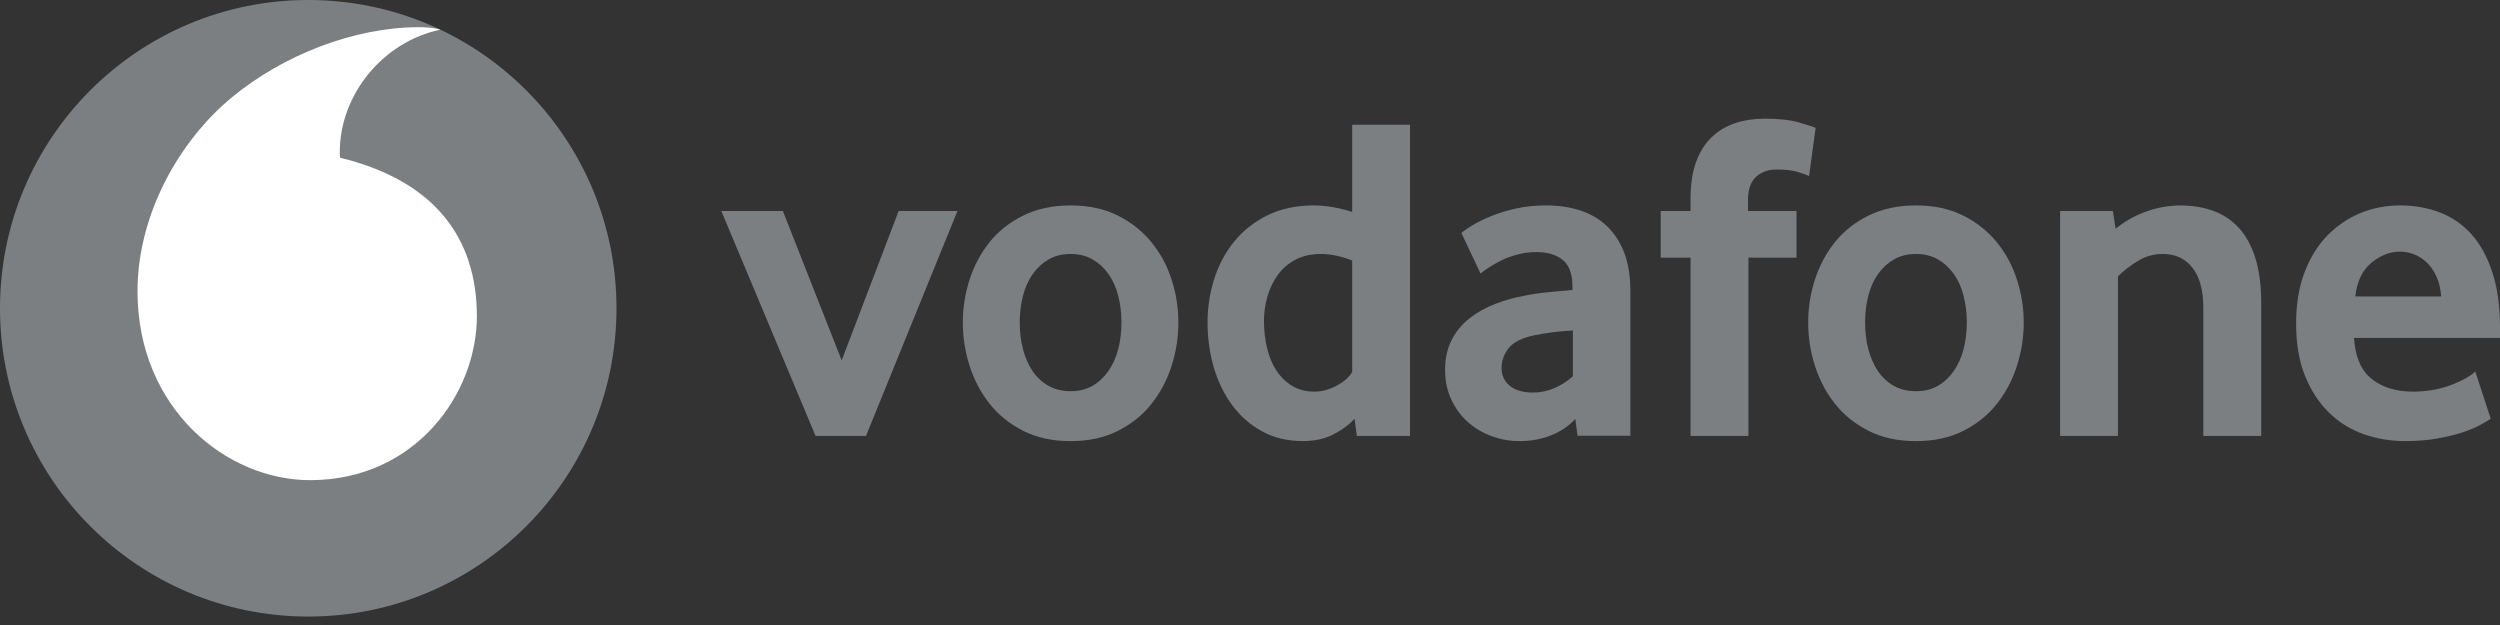 <svg width="200" height="50" viewBox="0 0 200 50" fill="none" xmlns="http://www.w3.org/2000/svg">
<rect x="0" y="0" width="200" height="50" fill="#333333" stroke="none"/>
<path d="M49.319 24.662C49.319 38.282 38.282 49.324 24.662 49.324C11.042 49.324 0 38.282 0 24.662C0 11.042 11.042 0 24.662 0C38.282 0 49.319 11.042 49.319 24.662Z" fill="#7B7F82"/>
<path d="M24.857 38.413C18.083 38.436 11.033 32.654 11.001 23.366C10.978 17.227 14.295 11.314 18.527 7.807C22.659 4.391 28.318 2.193 33.447 2.175C34.109 2.175 34.802 2.229 35.224 2.374C30.738 3.303 27.168 7.481 27.181 12.215C27.181 12.374 27.195 12.541 27.213 12.619C34.72 14.449 38.128 18.98 38.15 25.246C38.168 31.517 33.221 38.386 24.857 38.413Z" fill="white"/>
<path d="M65.246 34.875L57.706 16.882H62.631L67.334 28.83L71.892 16.882H76.596L69.278 34.875H65.246Z" fill="#7B7F82"/>
<path d="M89.717 25.786C89.717 25.038 89.631 24.327 89.454 23.652C89.282 22.977 89.019 22.396 88.67 21.912C88.322 21.422 87.9 21.037 87.402 20.752C86.903 20.462 86.319 20.317 85.648 20.317C84.978 20.317 84.389 20.462 83.895 20.752C83.396 21.037 82.971 21.422 82.626 21.912C82.277 22.396 82.014 22.977 81.842 23.652C81.666 24.327 81.579 25.038 81.579 25.786C81.579 26.56 81.666 27.281 81.842 27.942C82.014 28.604 82.268 29.184 82.603 29.682C82.939 30.181 83.365 30.575 83.877 30.865C84.384 31.15 84.978 31.295 85.648 31.295C86.319 31.295 86.903 31.15 87.402 30.865C87.9 30.575 88.322 30.181 88.67 29.682C89.019 29.184 89.282 28.604 89.454 27.942C89.631 27.281 89.717 26.56 89.717 25.786ZM94.271 25.805C94.271 26.979 94.089 28.13 93.731 29.262C93.369 30.395 92.834 31.406 92.123 32.303C91.416 33.2 90.519 33.92 89.436 34.468C88.353 35.017 87.089 35.289 85.648 35.289C84.203 35.289 82.939 35.017 81.86 34.468C80.778 33.92 79.88 33.2 79.169 32.303C78.462 31.406 77.928 30.395 77.565 29.262C77.207 28.13 77.026 26.979 77.026 25.805C77.026 24.636 77.207 23.495 77.565 22.371C77.928 21.252 78.462 20.25 79.169 19.367C79.88 18.483 80.778 17.776 81.86 17.242C82.939 16.707 84.203 16.435 85.648 16.435C87.089 16.435 88.349 16.707 89.418 17.242C90.487 17.776 91.384 18.483 92.105 19.367C92.83 20.25 93.369 21.252 93.731 22.371C94.089 23.495 94.271 24.636 94.271 25.805Z" fill="#7B7F82"/>
<path d="M108.176 20.842C107.284 20.493 106.454 20.317 105.684 20.317C104.896 20.317 104.212 20.471 103.645 20.77C103.074 21.069 102.603 21.472 102.232 21.984C101.86 22.496 101.584 23.072 101.398 23.71C101.212 24.345 101.117 25.002 101.117 25.677C101.117 26.424 101.198 27.14 101.362 27.829C101.52 28.513 101.769 29.116 102.105 29.628C102.435 30.14 102.857 30.552 103.364 30.865C103.872 31.173 104.474 31.331 105.168 31.331C105.738 31.331 106.318 31.173 106.912 30.865C107.506 30.552 107.927 30.18 108.176 29.759L108.176 20.842ZM108.548 34.875L108.362 33.497C107.94 33.968 107.383 34.385 106.685 34.743C105.992 35.106 105.172 35.287 104.23 35.287C102.993 35.287 101.896 35.024 100.958 34.503C100.011 33.982 99.218 33.284 98.575 32.414C97.932 31.544 97.438 30.534 97.103 29.388C96.772 28.246 96.604 27.05 96.604 25.804C96.604 24.635 96.776 23.488 97.121 22.369C97.469 21.25 97.995 20.249 98.702 19.365C99.413 18.482 100.297 17.775 101.366 17.24C102.431 16.706 103.686 16.434 105.122 16.434C106.065 16.434 107.084 16.61 108.176 16.955V9.977H112.802V34.875H108.548Z" fill="#7B7F82"/>
<path d="M125.833 26.438C125.335 26.464 124.818 26.511 124.293 26.57C123.767 26.633 123.269 26.715 122.793 26.814C121.787 27.013 121.094 27.353 120.704 27.838C120.319 28.328 120.124 28.853 120.124 29.428C120.124 30.022 120.342 30.502 120.781 30.865C121.221 31.223 121.837 31.404 122.639 31.404C123.241 31.404 123.826 31.282 124.388 31.032C124.95 30.783 125.434 30.471 125.833 30.099V26.438ZM126.205 34.861L126.023 33.515C125.521 34.068 124.886 34.503 124.111 34.816C123.337 35.129 122.489 35.287 121.565 35.287C120.79 35.287 120.043 35.155 119.336 34.893C118.62 34.635 117.99 34.258 117.442 33.774C116.894 33.289 116.45 32.695 116.114 31.984C115.774 31.273 115.607 30.471 115.607 29.573C115.607 28.681 115.779 27.888 116.132 27.204C116.481 26.52 116.953 25.944 117.555 25.468C118.153 24.997 118.842 24.612 119.617 24.313C120.387 24.014 121.203 23.787 122.05 23.638C122.648 23.516 123.305 23.425 124.016 23.361C124.728 23.298 125.321 23.244 125.797 23.194V22.931C125.797 21.934 125.543 21.227 125.027 20.802C124.515 20.38 123.808 20.167 122.911 20.167C122.385 20.167 121.882 20.231 121.406 20.358C120.931 20.48 120.509 20.634 120.133 20.82C119.757 21.01 119.426 21.196 119.136 21.381C118.851 21.567 118.62 21.735 118.443 21.884L116.912 18.64C117.111 18.464 117.415 18.255 117.827 18.006C118.239 17.757 118.733 17.512 119.322 17.276C119.907 17.041 120.564 16.841 121.298 16.678C122.032 16.515 122.825 16.434 123.667 16.434C124.664 16.434 125.575 16.565 126.395 16.828C127.215 17.091 127.926 17.498 128.524 18.06C129.118 18.618 129.585 19.325 129.925 20.185C130.26 21.042 130.428 22.079 130.428 23.298V34.861H126.205Z" fill="#7B7F82"/>
<path d="M144.727 14.082C144.578 14.01 144.288 13.901 143.853 13.765C143.413 13.629 142.838 13.561 142.113 13.561C141.469 13.561 140.926 13.756 140.491 14.141C140.056 14.526 139.838 15.156 139.838 16.026V16.882H143.721V20.616H139.875V34.875H135.244V20.616H132.856V16.882H135.244V15.913C135.244 14.744 135.393 13.756 135.692 12.945C135.991 12.138 136.408 11.477 136.943 10.969C137.478 10.457 138.107 10.081 138.828 9.846C139.553 9.61 140.337 9.492 141.184 9.492C142.303 9.492 143.227 9.596 143.961 9.81C144.695 10.023 145.126 10.163 145.248 10.24L144.727 14.082Z" fill="#7B7F82"/>
<path d="M157.346 25.786C157.346 25.038 157.255 24.327 157.083 23.652C156.911 22.977 156.648 22.396 156.299 21.912C155.95 21.422 155.529 21.037 155.03 20.752C154.532 20.462 153.948 20.317 153.277 20.317C152.606 20.317 152.017 20.462 151.524 20.752C151.025 21.037 150.599 21.422 150.25 21.912C149.906 22.396 149.643 22.977 149.466 23.652C149.294 24.327 149.208 25.038 149.208 25.786C149.208 26.56 149.294 27.281 149.466 27.942C149.643 28.604 149.897 29.184 150.232 29.682C150.567 30.181 150.993 30.575 151.501 30.865C152.013 31.15 152.606 31.295 153.277 31.295C153.948 31.295 154.532 31.15 155.03 30.865C155.529 30.575 155.95 30.181 156.299 29.682C156.648 29.184 156.911 28.604 157.083 27.942C157.255 27.281 157.346 26.56 157.346 25.786ZM161.899 25.805C161.899 26.979 161.718 28.13 161.356 29.262C160.998 30.395 160.463 31.406 159.752 32.303C159.045 33.2 158.148 33.92 157.065 34.468C155.982 35.017 154.718 35.289 153.277 35.289C151.832 35.289 150.567 35.017 149.489 34.468C148.406 33.92 147.509 33.2 146.798 32.303C146.091 31.406 145.556 30.395 145.194 29.262C144.831 28.13 144.655 26.979 144.655 25.805C144.655 24.636 144.831 23.495 145.194 22.371C145.556 21.252 146.091 20.25 146.798 19.367C147.509 18.483 148.406 17.776 149.489 17.242C150.567 16.707 151.832 16.435 153.277 16.435C154.718 16.435 155.977 16.707 157.047 17.242C158.116 17.776 159.013 18.483 159.734 19.367C160.459 20.25 160.998 21.252 161.356 22.371C161.718 23.495 161.899 24.636 161.899 25.805Z" fill="#7B7F82"/>
<path d="M176.267 34.875V24.612C176.267 23.244 175.982 22.184 175.411 21.436C174.835 20.693 174.042 20.317 173.018 20.317C172.298 20.317 171.632 20.503 171.025 20.879C170.413 21.25 169.883 21.663 169.434 22.111V34.875H164.808V16.882H169.027L169.249 18.301C169.974 17.707 170.785 17.245 171.695 16.923C172.601 16.597 173.517 16.438 174.436 16.438C175.383 16.438 176.253 16.579 177.051 16.864C177.848 17.154 178.532 17.607 179.103 18.228C179.679 18.849 180.118 19.66 180.431 20.652C180.739 21.649 180.898 22.845 180.898 24.236V34.875H176.267Z" fill="#7B7F82"/>
<path d="M195.297 23.715C195.247 23.094 195.116 22.55 194.903 22.093C194.69 21.631 194.427 21.259 194.114 20.974C193.802 20.684 193.466 20.475 193.104 20.335C192.737 20.199 192.37 20.131 191.994 20.131C191.192 20.131 190.431 20.43 189.706 21.028C188.981 21.626 188.555 22.519 188.428 23.715H195.297ZM188.319 27.036C188.419 28.554 188.89 29.651 189.742 30.321C190.589 30.992 191.69 31.331 193.036 31.331C193.661 31.331 194.25 31.273 194.799 31.164C195.347 31.051 195.836 30.91 196.262 30.733C196.688 30.561 197.05 30.384 197.349 30.212C197.648 30.036 197.87 29.872 198.025 29.723L199.257 33.497C199.08 33.62 198.799 33.787 198.414 34C198.029 34.213 197.549 34.408 196.978 34.598C196.407 34.784 195.732 34.943 194.962 35.083C194.191 35.219 193.344 35.287 192.424 35.287C191.251 35.287 190.141 35.101 189.08 34.73C188.025 34.353 187.096 33.773 186.303 32.99C185.506 32.206 184.871 31.232 184.4 30.063C183.924 28.894 183.689 27.498 183.689 25.881C183.689 24.363 183.906 23.017 184.341 21.848C184.776 20.679 185.374 19.696 186.131 18.898C186.892 18.105 187.776 17.494 188.781 17.068C189.792 16.647 190.866 16.434 192.012 16.434C193.158 16.434 194.214 16.624 195.188 16.995C196.158 17.367 196.996 17.947 197.707 18.731C198.414 19.515 198.976 20.53 199.384 21.776C199.796 23.017 200 24.499 200 26.216V27.036L188.319 27.036Z" fill="#7B7F82"/>
</svg>
